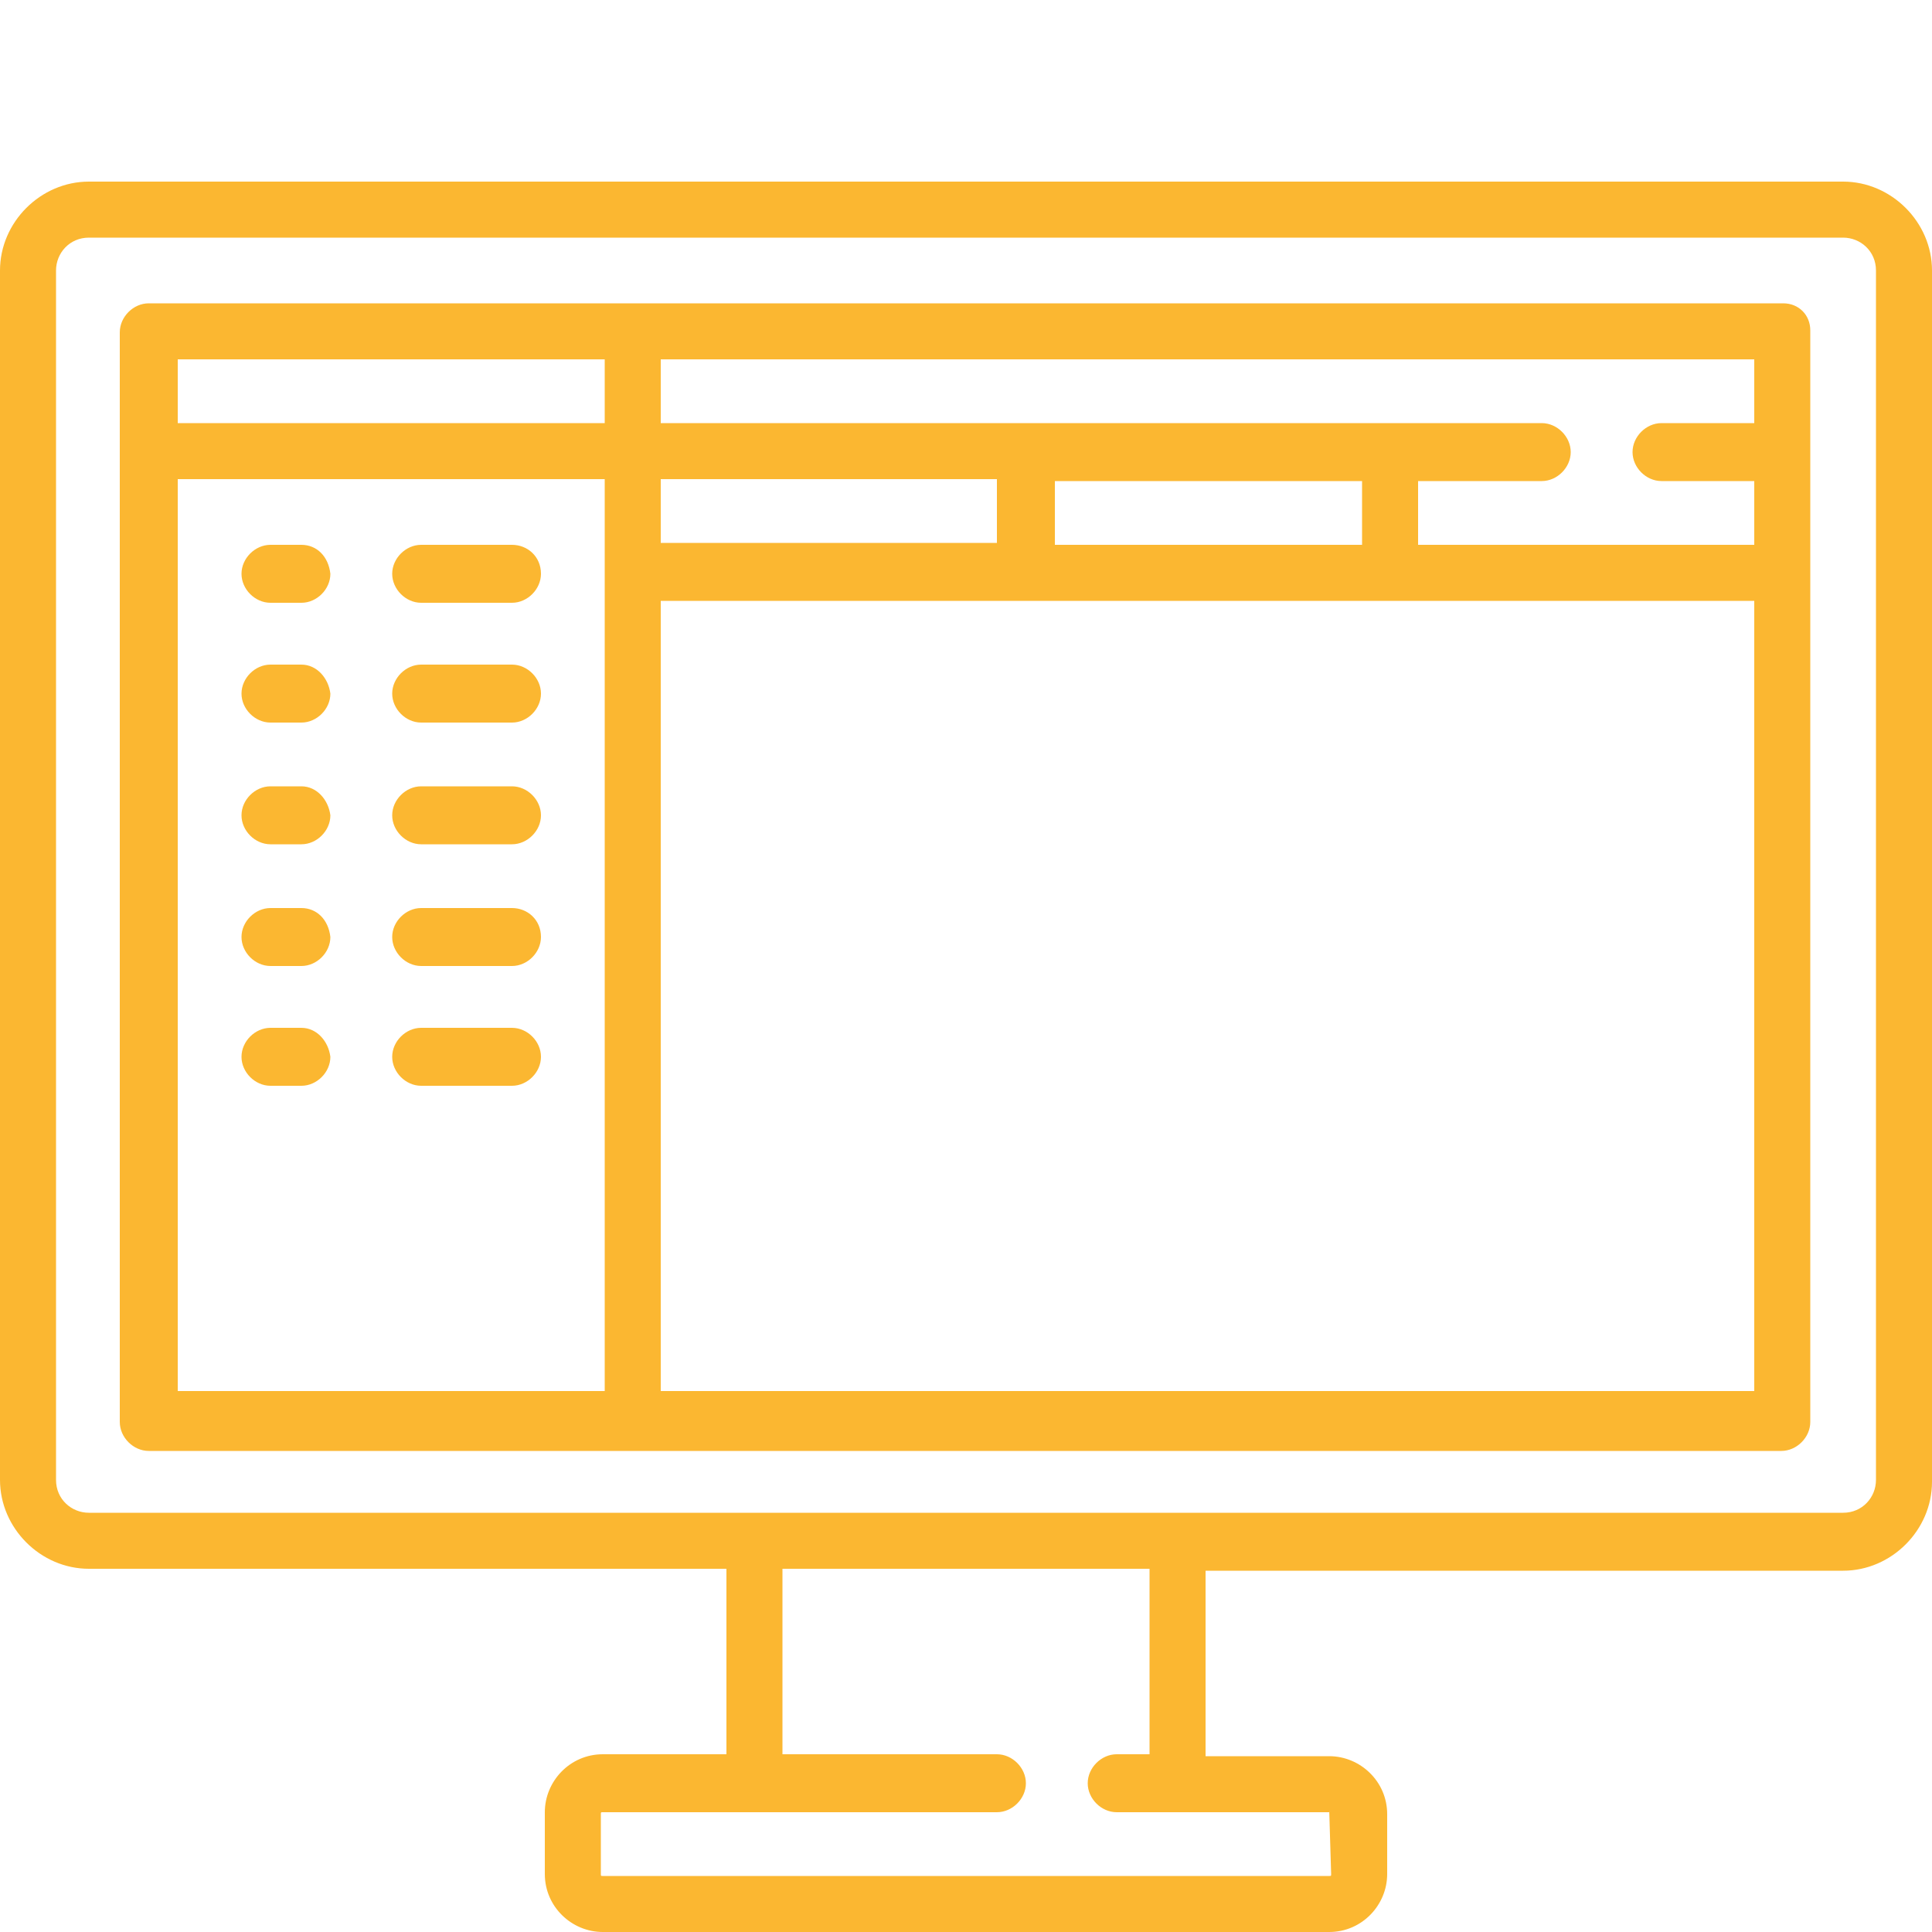 <?xml version="1.0" encoding="utf-8"?>
<!-- Generator: Adobe Illustrator 22.0.1, SVG Export Plug-In . SVG Version: 6.00 Build 0)  -->
<svg version="1.1" id="Layer_1" xmlns="http://www.w3.org/2000/svg" xmlns:xlink="http://www.w3.org/1999/xlink" x="0px" y="0px"
	 viewBox="0 0 100 100" style="enable-background:new 0 0 100 100;" xml:space="preserve">
<style type="text/css">
	.st0{fill:#FBB731;}
</style>
<g id="Layer_2_1_">
</g>
<g>
	<g>
		<g>
			<path class="st0" d="M95.4,9.4H4.6C2.1,9.4,0,11.5,0,14v62.6c0,2.5,2.1,4.6,4.6,4.6h33v9.6h-6.4c-1.7,0-3,1.4-3,3V97
				c0,1.7,1.4,3,3,3h37.6c1.7,0,3-1.4,3-3v-3.1c0-1.7-1.4-3-3-3h-6.4v-9.6h33c2.5,0,4.6-2.1,4.6-4.6V14C100,11.5,97.9,9.4,95.4,9.4z
				 M68.8,93.7C68.9,93.7,68.9,93.7,68.8,93.7l0.1,3.3c0,0.1,0,0.1-0.1,0.1H31.2c-0.1,0-0.1,0-0.1-0.1v-3.1c0-0.1,0-0.1,0.1-0.1
				h20.4c0.8,0,1.5-0.7,1.5-1.5s-0.7-1.5-1.5-1.5H40.5v-9.6h19v9.6h-1.7c-0.8,0-1.5,0.7-1.5,1.5s0.7,1.5,1.5,1.5h11V93.7z
				 M97.1,76.6L97.1,76.6c0,0.9-0.7,1.7-1.7,1.7H4.6c-0.9,0-1.7-0.7-1.7-1.7V14c0-0.9,0.7-1.7,1.7-1.7h90.8c0.9,0,1.7,0.7,1.7,1.7
				V76.6L97.1,76.6z"/>
		</g>
	</g>
	<g>
		<g>
			<path class="st0" d="M92.3,15.7H7.7c-0.8,0-1.5,0.7-1.5,1.5v56.4c0,0.8,0.7,1.5,1.5,1.5h84.5c0.8,0,1.5-0.7,1.5-1.5V17.1
				C93.7,16.3,93.1,15.7,92.3,15.7z M34.2,24.8h17.4v3.3H34.2V24.8L34.2,24.8z M31.3,72H9.2V24.8h22.1V72z M31.3,21.9H9.2v-3.3h22.1
				V21.9z M90.8,72H34.2V31.1h56.6V72z M54.6,28.2v-3.3h15.9v3.3H54.6z M90.8,21.9H86c-0.8,0-1.5,0.7-1.5,1.5s0.7,1.5,1.5,1.5h4.8
				v3.3H73.4v-3.3h6.4c0.8,0,1.5-0.7,1.5-1.5s-0.7-1.5-1.5-1.5H34.2v-3.3h56.6V21.9z"/>
		</g>
	</g>
	<g>
		<g>
			<path class="st0" d="M15.6,28.2H14c-0.8,0-1.5,0.7-1.5,1.5s0.7,1.5,1.5,1.5h1.6c0.8,0,1.5-0.7,1.5-1.5
				C17,28.8,16.4,28.2,15.6,28.2z"/>
		</g>
	</g>
	<g>
		<g>
			<path class="st0" d="M26.5,28.2h-4.7c-0.8,0-1.5,0.7-1.5,1.5s0.7,1.5,1.5,1.5h4.7c0.8,0,1.5-0.7,1.5-1.5
				C28,28.8,27.3,28.2,26.5,28.2z"/>
		</g>
	</g>
	<g>
		<g>
			<path class="st0" d="M15.6,34.4H14c-0.8,0-1.5,0.7-1.5,1.5s0.7,1.5,1.5,1.5h1.6c0.8,0,1.5-0.7,1.5-1.5
				C17,35.1,16.4,34.4,15.6,34.4z"/>
		</g>
	</g>
	<g>
		<g>
			<path class="st0" d="M26.5,34.4h-4.7c-0.8,0-1.5,0.7-1.5,1.5s0.7,1.5,1.5,1.5h4.7c0.8,0,1.5-0.7,1.5-1.5
				C28,35.1,27.3,34.4,26.5,34.4z"/>
		</g>
	</g>
	<g>
		<g>
			<path class="st0" d="M15.6,40.7H14c-0.8,0-1.5,0.7-1.5,1.5s0.7,1.5,1.5,1.5h1.6c0.8,0,1.5-0.7,1.5-1.5
				C17,41.4,16.4,40.7,15.6,40.7z"/>
		</g>
	</g>
	<g>
		<g>
			<path class="st0" d="M26.5,40.7h-4.7c-0.8,0-1.5,0.7-1.5,1.5s0.7,1.5,1.5,1.5h4.7c0.8,0,1.5-0.7,1.5-1.5S27.3,40.7,26.5,40.7z"/>
		</g>
	</g>
	<g>
		<g>
			<path class="st0" d="M15.6,47H14c-0.8,0-1.5,0.7-1.5,1.5S13.2,50,14,50h1.6c0.8,0,1.5-0.7,1.5-1.5C17,47.6,16.4,47,15.6,47z"/>
		</g>
	</g>
	<g>
		<g>
			<path class="st0" d="M26.5,47h-4.7c-0.8,0-1.5,0.7-1.5,1.5S21,50,21.8,50h4.7c0.8,0,1.5-0.7,1.5-1.5C28,47.6,27.3,47,26.5,47z"/>
		</g>
	</g>
	<g>
		<g>
			<path class="st0" d="M15.6,53.2H14c-0.8,0-1.5,0.7-1.5,1.5s0.7,1.5,1.5,1.5h1.6c0.8,0,1.5-0.7,1.5-1.5
				C17,53.9,16.4,53.2,15.6,53.2z"/>
		</g>
	</g>
	<g>
		<g>
			<path class="st0" d="M26.5,53.2h-4.7c-0.8,0-1.5,0.7-1.5,1.5s0.7,1.5,1.5,1.5h4.7c0.8,0,1.5-0.7,1.5-1.5S27.3,53.2,26.5,53.2z"/>
		</g>
	</g>
</g>
</svg>
